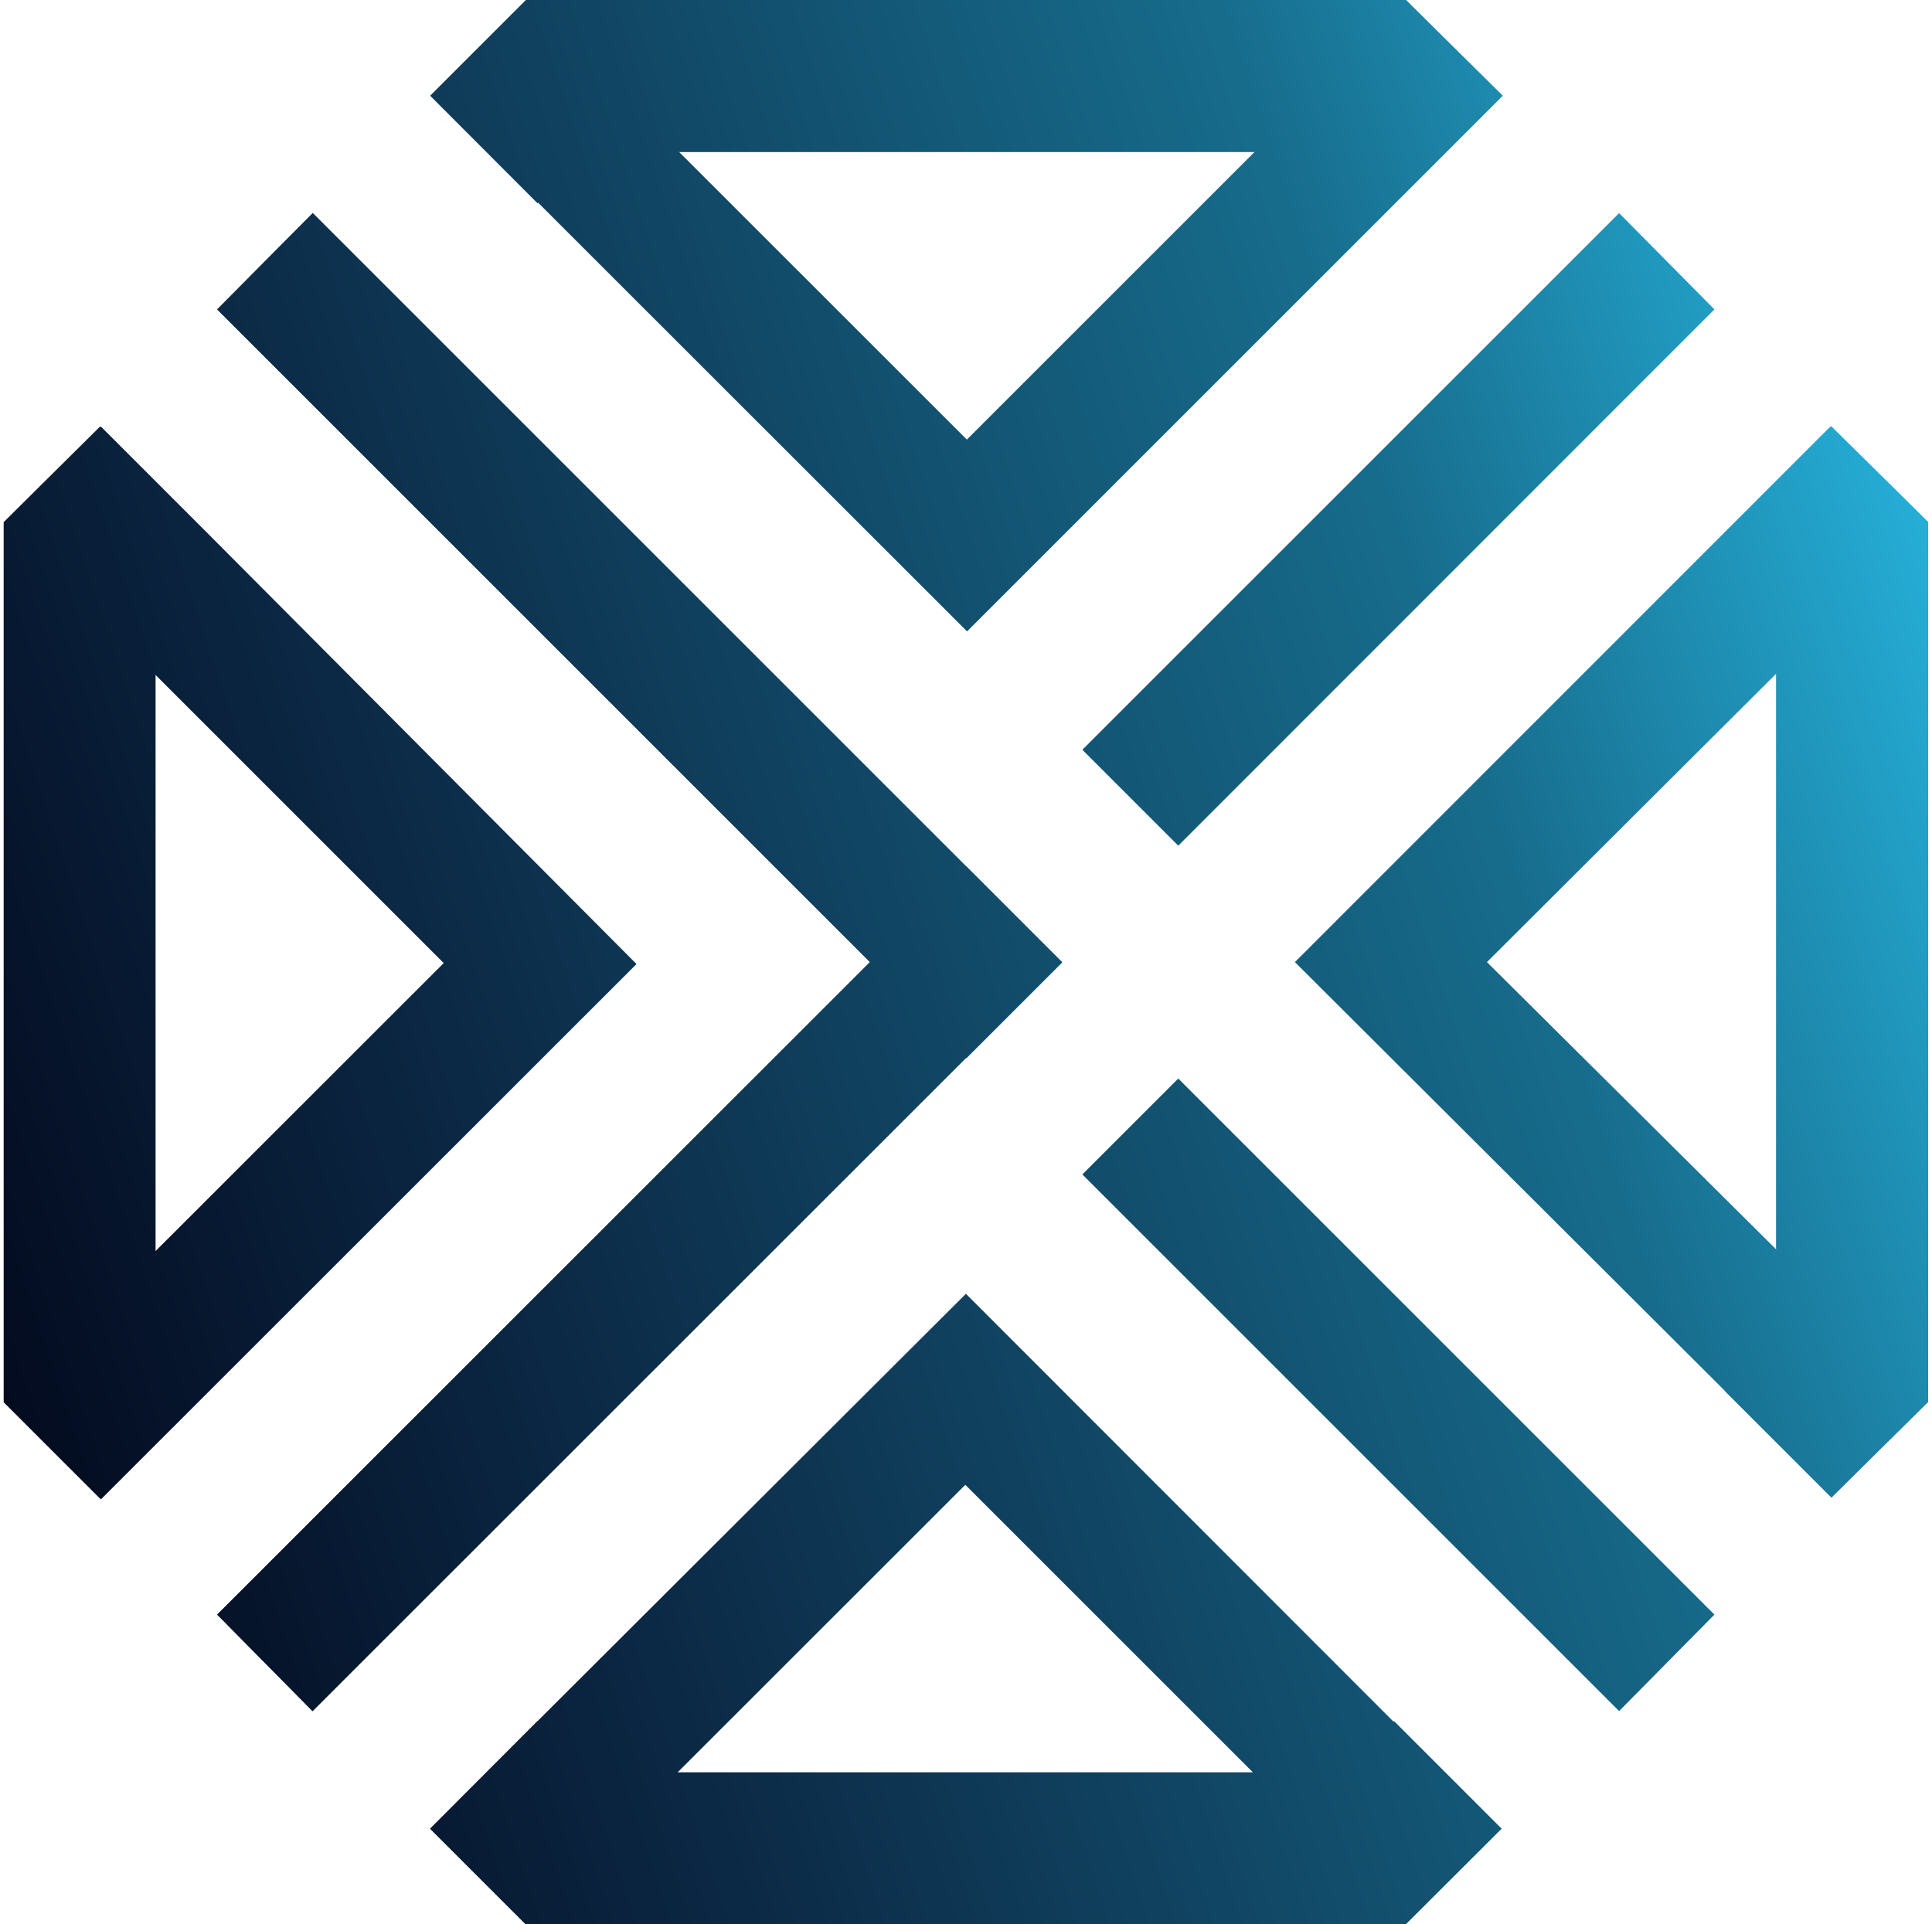 <svg xmlns="http://www.w3.org/2000/svg" width="514" height="512" viewBox="0 0 514 512" fill="none"><path d="M282.495 256L83.149 455.294L57.786 429.622L231.46 256L57.786 82.326L83.201 56.706L282.495 256Z" fill="url(#paint0_linear_4638_2340)"></path><path d="M282.495 256L83.149 455.294L57.786 429.622L231.46 256L57.786 82.326L83.201 56.706L282.495 256Z" fill="url(#paint1_linear_4638_2340)"></path><path d="M257.085 230.569L231.568 256.086L257.085 281.602L282.601 256.086L257.085 230.569Z" fill="url(#paint2_linear_4638_2340)"></path><path d="M313.474 286.981L456.115 429.621L430.752 455.294L287.957 312.499L313.474 286.981Z" fill="url(#paint3_linear_4638_2340)"></path><path d="M313.474 225.018L287.957 199.5L430.752 56.706L456.115 82.326L313.474 225.018Z" fill="url(#paint4_linear_4638_2340)"></path><path d="M487.25 113.463L512.768 138.98L512.974 139.186V138.929L487.25 113.463Z" fill="url(#paint5_linear_4638_2340)"></path><path d="M395.594 256L472.508 179.293L512.768 138.98L486.993 113.463L344.507 256L458.847 370.03L487.251 398.434L513.026 372.659L395.594 256Z" fill="url(#paint6_linear_4638_2340)"></path><path d="M374.047 0L333.735 40.467L257.234 116.968L140.214 0L114.748 25.466L143.307 54.077L257.285 168.003L399.822 25.466L374.047 0Z" fill="url(#paint7_linear_4638_2340)"></path><path d="M256.975 344.254L142.996 457.975L114.437 486.585L139.852 512L256.82 395.083L373.737 512L399.202 486.585L256.975 344.254Z" fill="url(#paint8_linear_4638_2340)"></path><path d="M357.292 471.584H156.606L142.996 457.975L114.437 486.585L139.852 512L374.046 511.999L399.512 486.585L370.901 457.974L357.292 471.584Z" fill="url(#paint9_linear_4638_2340)"></path><path d="M139.903 0L114.437 25.466L142.996 54.077L156.606 40.467H357.292L370.901 54.077L399.512 25.466L374.047 0H139.903Z" fill="url(#paint10_linear_4638_2340)"></path><path d="M487.25 113.463L458.795 141.97L472.508 155.682V356.369L458.847 370.081L487.251 398.485L512.977 373.07L512.974 138.929L487.25 113.463Z" fill="url(#paint11_linear_4638_2340)"></path><path d="M55.363 142.022L26.855 113.515L1.08 139.29L118.048 256.258L1.08 373.175L26.855 398.95L169.341 256.516L55.363 142.022Z" fill="url(#paint12_linear_4638_2340)"></path><path d="M26.595 398.434L55.051 370.03L41.39 356.369V155.683L55.103 142.022L26.595 113.515L0.975 138.929V373.072L26.492 398.589L26.595 398.434Z" fill="url(#paint13_linear_4638_2340)"></path><defs><linearGradient id="paint0_linear_4638_2340" x1="0.975" y1="512" x2="615.587" y2="306.009" gradientUnits="userSpaceOnUse"><stop stop-color="#010214"></stop><stop offset="0.279" stop-color="#0B2743"></stop><stop offset="0.724" stop-color="#176C8C"></stop><stop offset="1" stop-color="#2AC4F0"></stop></linearGradient><linearGradient id="paint1_linear_4638_2340" x1="0.975" y1="512" x2="615.587" y2="306.009" gradientUnits="userSpaceOnUse"><stop stop-color="#010214"></stop><stop offset="0.279" stop-color="#0B2743"></stop><stop offset="0.724" stop-color="#176C8C"></stop><stop offset="1" stop-color="#2AC4F0"></stop></linearGradient><linearGradient id="paint2_linear_4638_2340" x1="0.975" y1="512" x2="615.587" y2="306.009" gradientUnits="userSpaceOnUse"><stop stop-color="#010214"></stop><stop offset="0.279" stop-color="#0B2743"></stop><stop offset="0.724" stop-color="#176C8C"></stop><stop offset="1" stop-color="#2AC4F0"></stop></linearGradient><linearGradient id="paint3_linear_4638_2340" x1="0.975" y1="512" x2="615.587" y2="306.009" gradientUnits="userSpaceOnUse"><stop stop-color="#010214"></stop><stop offset="0.279" stop-color="#0B2743"></stop><stop offset="0.724" stop-color="#176C8C"></stop><stop offset="1" stop-color="#2AC4F0"></stop></linearGradient><linearGradient id="paint4_linear_4638_2340" x1="0.975" y1="512" x2="615.587" y2="306.009" gradientUnits="userSpaceOnUse"><stop stop-color="#010214"></stop><stop offset="0.279" stop-color="#0B2743"></stop><stop offset="0.724" stop-color="#176C8C"></stop><stop offset="1" stop-color="#2AC4F0"></stop></linearGradient><linearGradient id="paint5_linear_4638_2340" x1="0.975" y1="512" x2="615.587" y2="306.009" gradientUnits="userSpaceOnUse"><stop stop-color="#010214"></stop><stop offset="0.279" stop-color="#0B2743"></stop><stop offset="0.724" stop-color="#176C8C"></stop><stop offset="1" stop-color="#2AC4F0"></stop></linearGradient><linearGradient id="paint6_linear_4638_2340" x1="0.975" y1="512" x2="615.587" y2="306.009" gradientUnits="userSpaceOnUse"><stop stop-color="#010214"></stop><stop offset="0.279" stop-color="#0B2743"></stop><stop offset="0.724" stop-color="#176C8C"></stop><stop offset="1" stop-color="#2AC4F0"></stop></linearGradient><linearGradient id="paint7_linear_4638_2340" x1="0.975" y1="512" x2="615.587" y2="306.009" gradientUnits="userSpaceOnUse"><stop stop-color="#010214"></stop><stop offset="0.279" stop-color="#0B2743"></stop><stop offset="0.724" stop-color="#176C8C"></stop><stop offset="1" stop-color="#2AC4F0"></stop></linearGradient><linearGradient id="paint8_linear_4638_2340" x1="0.975" y1="512" x2="615.587" y2="306.009" gradientUnits="userSpaceOnUse"><stop stop-color="#010214"></stop><stop offset="0.279" stop-color="#0B2743"></stop><stop offset="0.724" stop-color="#176C8C"></stop><stop offset="1" stop-color="#2AC4F0"></stop></linearGradient><linearGradient id="paint9_linear_4638_2340" x1="0.975" y1="512" x2="615.587" y2="306.009" gradientUnits="userSpaceOnUse"><stop stop-color="#010214"></stop><stop offset="0.279" stop-color="#0B2743"></stop><stop offset="0.724" stop-color="#176C8C"></stop><stop offset="1" stop-color="#2AC4F0"></stop></linearGradient><linearGradient id="paint10_linear_4638_2340" x1="0.975" y1="512" x2="615.587" y2="306.009" gradientUnits="userSpaceOnUse"><stop stop-color="#010214"></stop><stop offset="0.279" stop-color="#0B2743"></stop><stop offset="0.724" stop-color="#176C8C"></stop><stop offset="1" stop-color="#2AC4F0"></stop></linearGradient><linearGradient id="paint11_linear_4638_2340" x1="0.975" y1="512" x2="615.587" y2="306.009" gradientUnits="userSpaceOnUse"><stop stop-color="#010214"></stop><stop offset="0.279" stop-color="#0B2743"></stop><stop offset="0.724" stop-color="#176C8C"></stop><stop offset="1" stop-color="#2AC4F0"></stop></linearGradient><linearGradient id="paint12_linear_4638_2340" x1="0.975" y1="512" x2="615.587" y2="306.009" gradientUnits="userSpaceOnUse"><stop stop-color="#010214"></stop><stop offset="0.279" stop-color="#0B2743"></stop><stop offset="0.724" stop-color="#176C8C"></stop><stop offset="1" stop-color="#2AC4F0"></stop></linearGradient><linearGradient id="paint13_linear_4638_2340" x1="0.975" y1="512" x2="615.587" y2="306.009" gradientUnits="userSpaceOnUse"><stop stop-color="#010214"></stop><stop offset="0.279" stop-color="#0B2743"></stop><stop offset="0.724" stop-color="#176C8C"></stop><stop offset="1" stop-color="#2AC4F0"></stop></linearGradient></defs></svg>